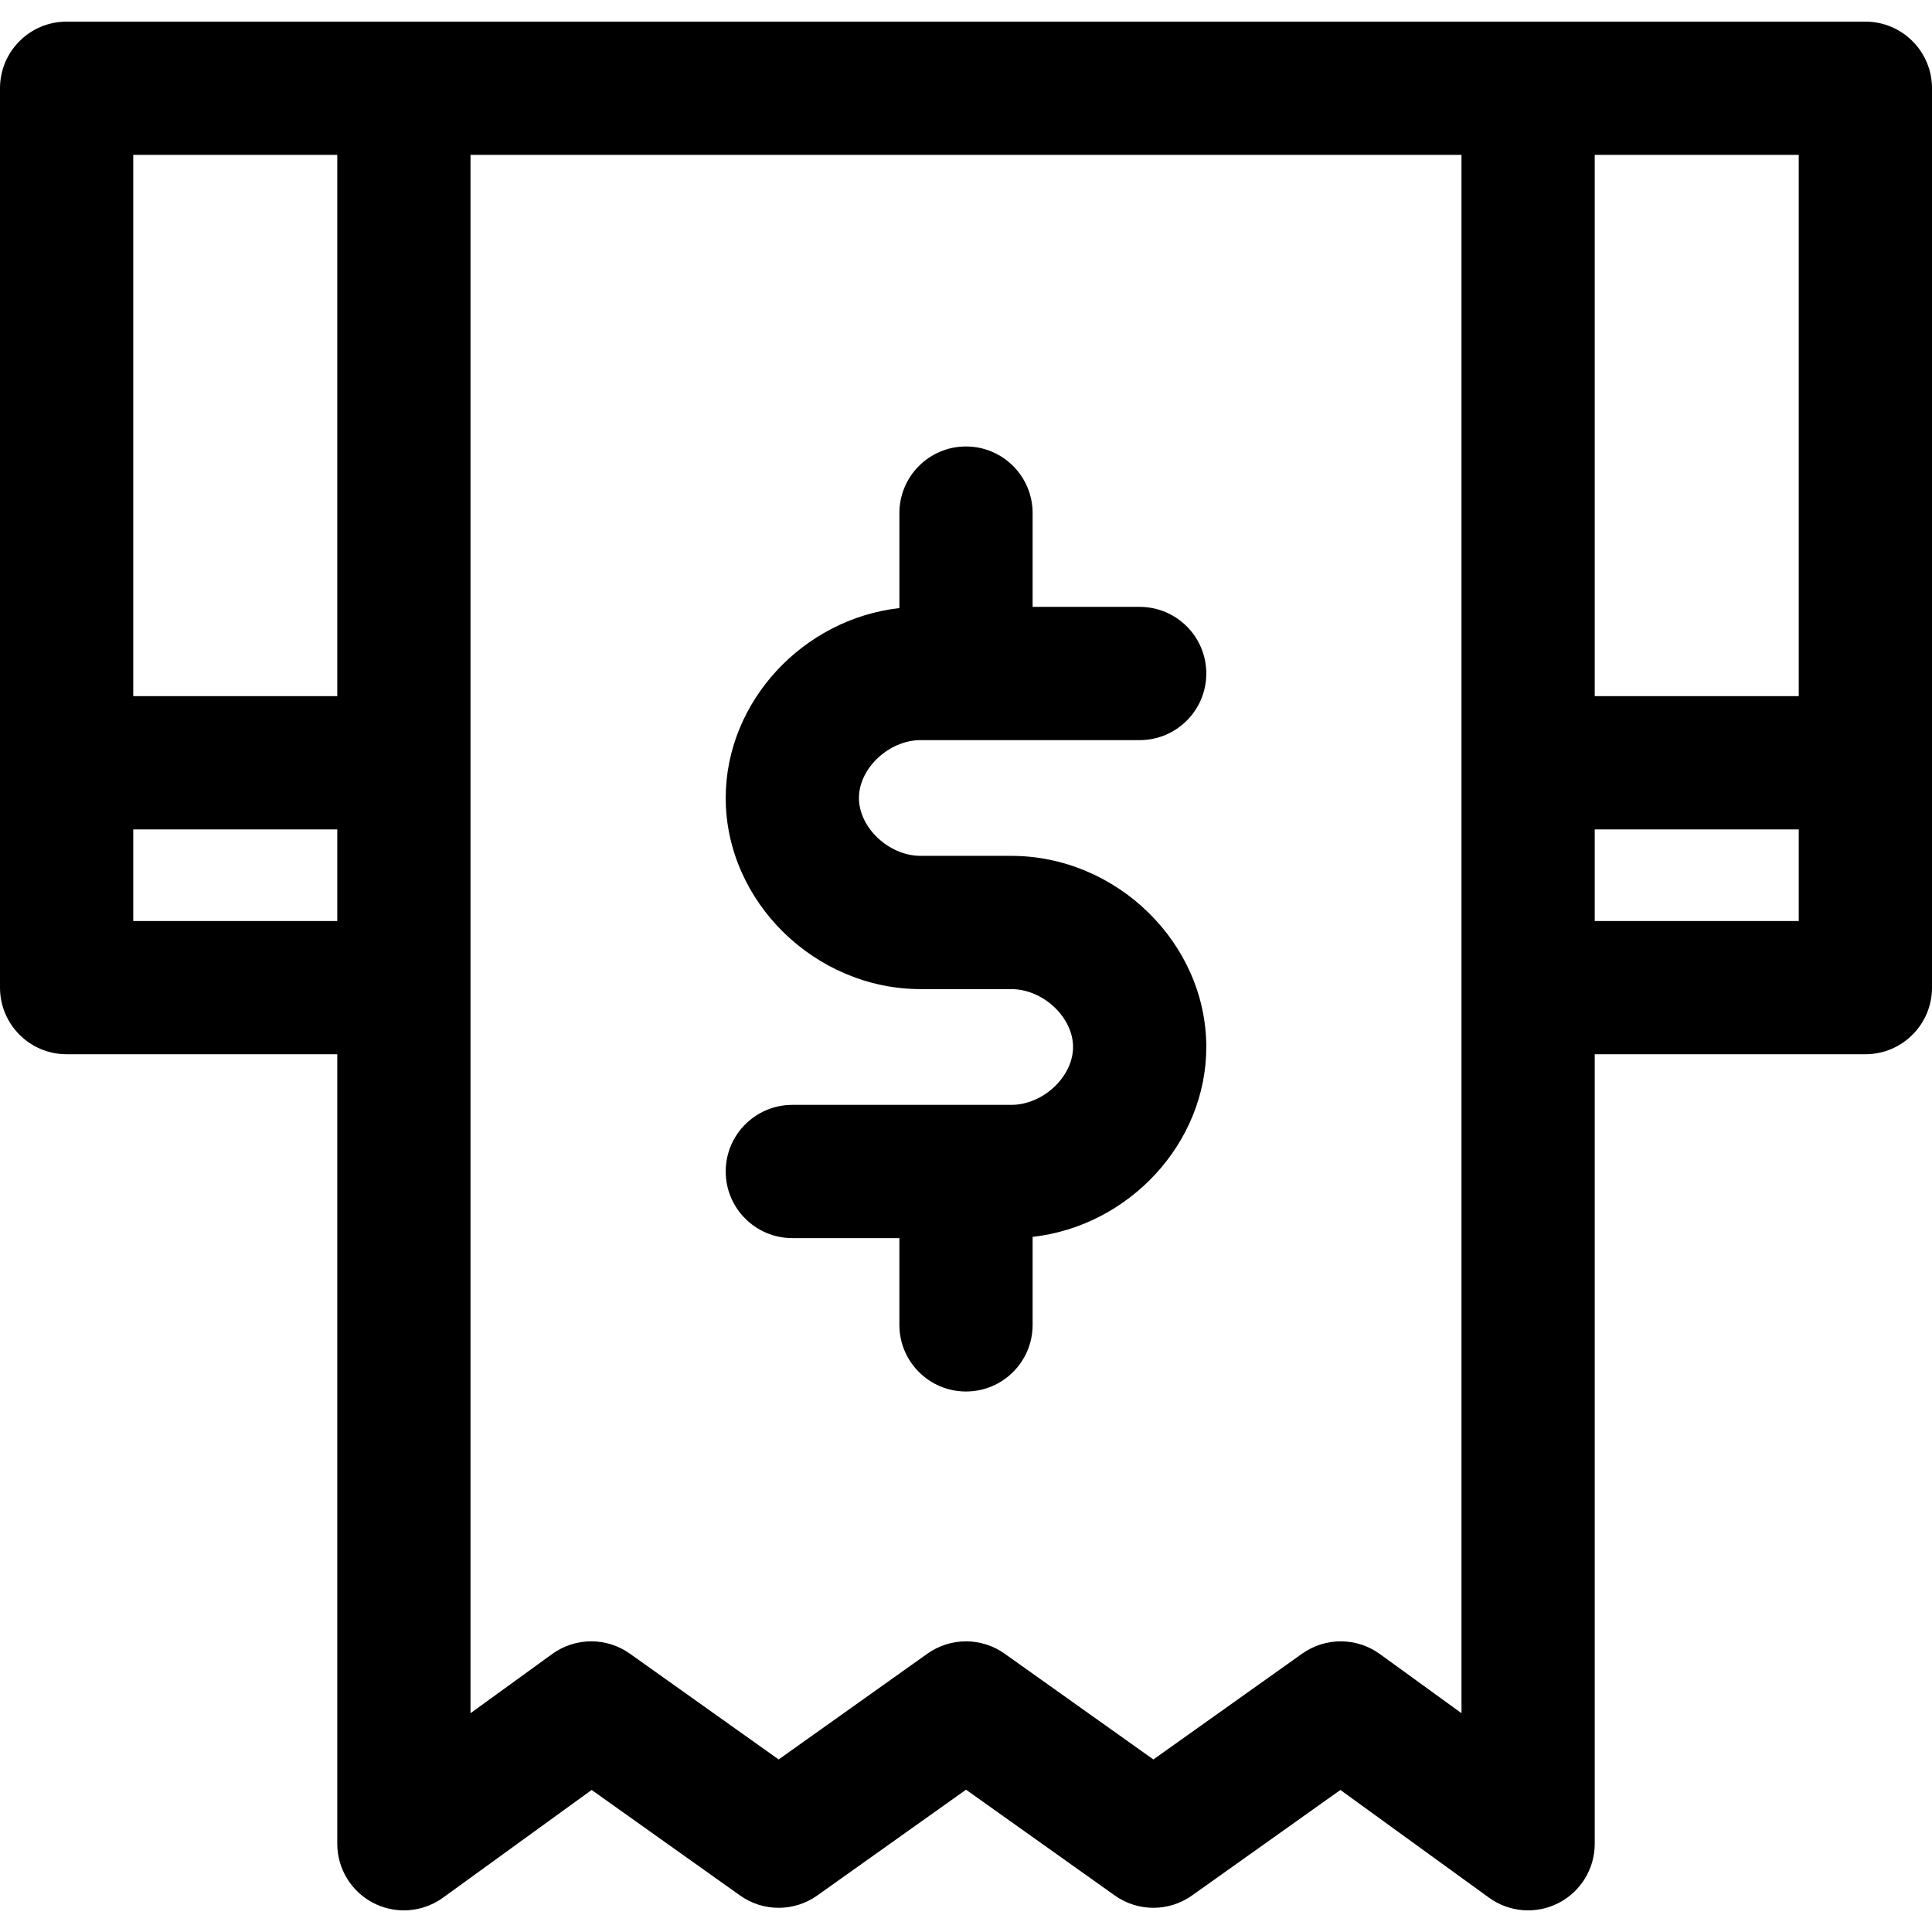 <?xml version="1.0" encoding="iso-8859-1"?>
<!-- Uploaded to: SVG Repo, www.svgrepo.com, Generator: SVG Repo Mixer Tools -->
<!DOCTYPE svg PUBLIC "-//W3C//DTD SVG 1.1//EN" "http://www.w3.org/Graphics/SVG/1.1/DTD/svg11.dtd">
<svg fill="#000000" height="800px" width="800px" version="1.1" id="Capa_1" xmlns="http://www.w3.org/2000/svg" xmlns:xlink="http://www.w3.org/1999/xlink" 
	 viewBox="0 0 297 297" xml:space="preserve">
<g>
	<path d="M286.759,3.324H10.241C4.586,3.324,0,7.91,0,13.565v138.259c0,5.656,4.586,10.241,10.241,10.241h41.606v121.369
		c0,3.849,2.158,7.373,5.587,9.122c1.468,0.75,3.064,1.119,4.654,1.119c2.12,0,4.23-0.658,6.011-1.948l22.854-16.562l22.814,16.222
		c3.552,2.528,8.317,2.526,11.87,0l22.868-16.262l22.869,16.262c3.552,2.526,8.316,2.526,11.871,0l22.809-16.221l22.848,16.56
		c3.118,2.259,7.239,2.579,10.665,0.83c3.428-1.749,5.587-5.273,5.587-9.122V162.065h41.606c5.656,0,10.241-4.586,10.241-10.241
		V13.565C297,7.91,292.414,3.324,286.759,3.324z M276.517,107.018h-31.364V23.807h31.364V107.018z M51.847,23.807v83.211H20.483
		V23.807H51.847z M20.483,141.583v-14.082h31.364v14.082H20.483z M224.67,263.363l-12.55-9.096c-3.56-2.579-8.366-2.6-11.947-0.054
		l-22.866,16.262l-22.869-16.262c-3.552-2.526-8.317-2.526-11.87,0l-22.868,16.262L96.83,254.213
		c-3.581-2.548-8.387-2.525-11.945,0.053l-12.556,9.099V23.807H224.67V263.363z M245.153,141.583v-14.082h31.364v14.082H245.153z"/>
	<path d="M141.539,113.775h33.66c5.656,0,10.241-4.586,10.241-10.241s-4.586-10.241-10.241-10.241h-16.457V78.876
		c0-5.656-4.586-10.241-10.241-10.241s-10.241,4.586-10.241,10.241v14.605c-14.775,1.66-26.699,14.35-26.699,29.191
		c0,15.926,13.729,29.381,29.979,29.381h13.92c4.883,0,9.498,4.325,9.498,8.899c0,4.573-4.616,8.896-9.498,8.896h-33.658
		c-5.656,0-10.241,4.586-10.241,10.241s4.586,10.241,10.241,10.241h16.457v13.34c0,5.656,4.586,10.241,10.241,10.241
		s10.241-4.586,10.241-10.241v-13.529c14.775-1.661,26.699-14.35,26.699-29.189c0-15.927-13.73-29.382-29.981-29.382h-13.92
		c-4.882,0-9.496-4.325-9.496-8.898S136.657,113.775,141.539,113.775z"/>
</g>
</svg>
